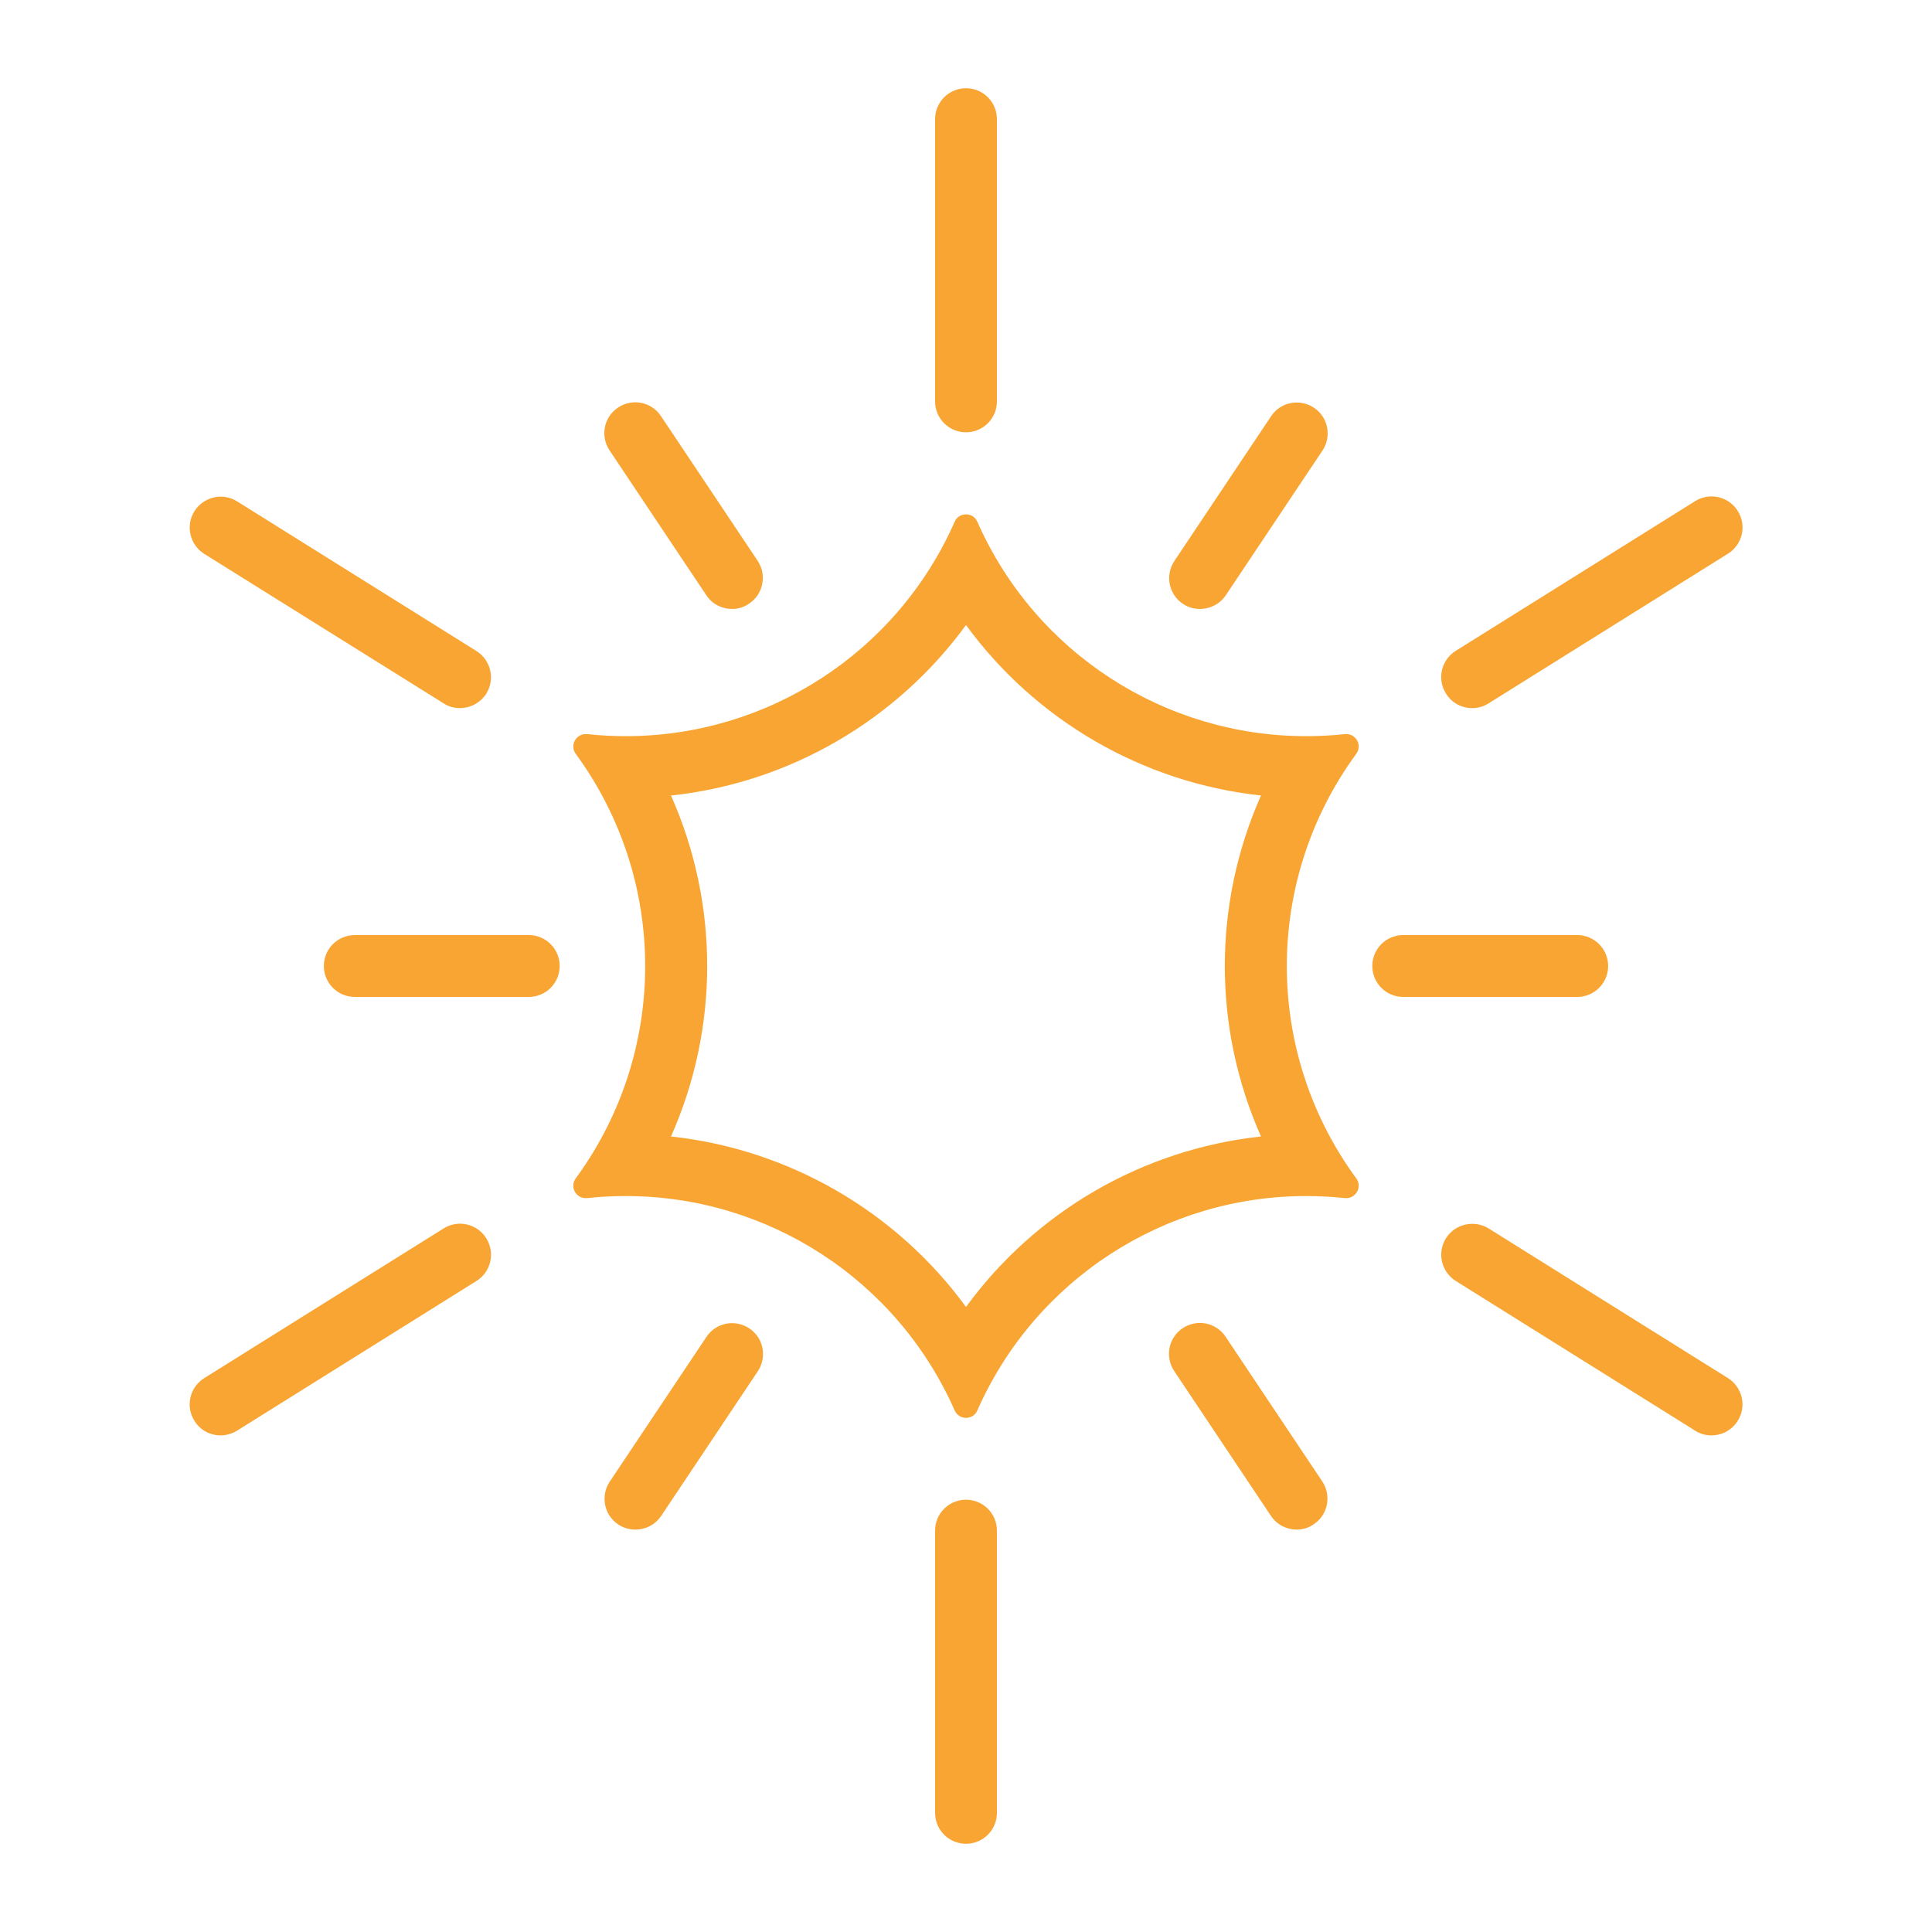 <?xml version="1.0" encoding="utf-8"?>
<!-- Generator: Adobe Illustrator 28.0.0, SVG Export Plug-In . SVG Version: 6.00 Build 0)  -->
<svg version="1.1" id="Layer_1" xmlns="http://www.w3.org/2000/svg" xmlns:xlink="http://www.w3.org/1999/xlink" x="0px" y="0px"
	 viewBox="0 0 93.72 93.72" style="enable-background:new 0 0 93.72 93.72;" xml:space="preserve">
<style type="text/css">
	.st0{fill:#EA4124;}
	.st1{fill:#44989C;}
	.st2{fill:#F9A533;}
	.st3{fill:#8A956D;}
</style>
<g>
	<path class="st2" d="M46.86,30.32c3.37,4.62,8.57,7.65,14.31,8.27c-2.34,5.27-2.34,11.27,0,16.54c-5.75,0.62-10.94,3.65-14.31,8.27
		c-3.37-4.62-8.57-7.65-14.31-8.27c2.34-5.27,2.34-11.27,0-16.54C38.29,37.98,43.49,34.94,46.86,30.32 M46.86,24.95
		c-0.22,0-0.45,0.12-0.55,0.36v0c-2.81,6.37-9.1,10.4-15.94,10.4c-0.63,0-1.26-0.03-1.89-0.1c-0.02,0-0.05,0-0.07,0
		c-0.48,0-0.78,0.56-0.48,0.96c4.49,6.13,4.49,14.46,0,20.59v0c-0.3,0.41,0,0.96,0.48,0.96c0.02,0,0.05,0,0.07,0
		c0.63-0.07,1.26-0.1,1.89-0.1c6.84,0,13.13,4.03,15.94,10.4v0c0.11,0.24,0.33,0.36,0.55,0.36c0.22,0,0.45-0.12,0.55-0.36v0
		c2.81-6.37,9.1-10.4,15.94-10.4c0.63,0,1.26,0.03,1.89,0.1c0.02,0,0.05,0,0.07,0c0.48,0,0.78-0.56,0.48-0.96v0
		c-4.49-6.13-4.49-14.46,0-20.59c0.3-0.41,0-0.96-0.48-0.96c-0.02,0-0.05,0-0.07,0c-0.63,0.07-1.26,0.1-1.89,0.1
		c-6.84,0-13.13-4.03-15.94-10.4v0C47.31,25.07,47.08,24.95,46.86,24.95L46.86,24.95z"/>
	<g>
		<g>
			<path class="st2" d="M22.31,34.35c-0.27,0-0.55-0.07-0.79-0.23L9.91,26.87c-0.7-0.44-0.92-1.36-0.48-2.07
				c0.44-0.7,1.37-0.92,2.07-0.48l11.61,7.26c0.7,0.44,0.92,1.36,0.48,2.07C23.3,34.1,22.81,34.35,22.31,34.35z"/>
			<path class="st2" d="M71.41,34.35c-0.5,0-0.99-0.25-1.27-0.71c-0.44-0.7-0.23-1.63,0.48-2.07l11.61-7.26
				c0.7-0.44,1.63-0.23,2.07,0.48c0.44,0.7,0.23,1.63-0.48,2.07l-11.61,7.26C71.96,34.28,71.69,34.35,71.41,34.35z"/>
		</g>
		<g>
			<path class="st2" d="M10.7,69.63c-0.5,0-0.99-0.25-1.27-0.71c-0.44-0.7-0.23-1.63,0.48-2.07l11.61-7.26
				c0.7-0.44,1.63-0.23,2.07,0.48c0.44,0.7,0.23,1.63-0.48,2.07L11.5,69.4C11.25,69.55,10.97,69.63,10.7,69.63z"/>
			<path class="st2" d="M83.02,69.63c-0.27,0-0.55-0.07-0.79-0.23l-11.61-7.26c-0.7-0.44-0.92-1.36-0.48-2.07
				c0.44-0.7,1.37-0.91,2.07-0.48l11.61,7.26c0.7,0.44,0.92,1.36,0.48,2.07C84.01,69.38,83.52,69.63,83.02,69.63z"/>
		</g>
	</g>
	<g>
		<path class="st2" d="M46.86,20.97c-0.83,0-1.5-0.67-1.5-1.5V5.78c0-0.83,0.67-1.5,1.5-1.5s1.5,0.67,1.5,1.5v13.69
			C48.36,20.3,47.69,20.97,46.86,20.97z"/>
		<path class="st2" d="M46.86,89.44c-0.83,0-1.5-0.67-1.5-1.5V74.25c0-0.83,0.67-1.5,1.5-1.5s1.5,0.67,1.5,1.5v13.69
			C48.36,88.77,47.69,89.44,46.86,89.44z"/>
	</g>
	<g>
		<path class="st2" d="M76.51,48.36h-8.44c-0.83,0-1.5-0.67-1.5-1.5s0.67-1.5,1.5-1.5h8.44c0.83,0,1.5,0.67,1.5,1.5
			S77.34,48.36,76.51,48.36z"/>
		<path class="st2" d="M25.65,48.36h-8.44c-0.83,0-1.5-0.67-1.5-1.5s0.67-1.5,1.5-1.5h8.44c0.83,0,1.5,0.67,1.5,1.5
			S26.48,48.36,25.65,48.36z"/>
	</g>
	<g>
		<g>
			<path class="st2" d="M35.51,29.54c-0.48,0-0.96-0.23-1.25-0.67l-4.69-7.02c-0.46-0.69-0.28-1.62,0.41-2.08
				c0.69-0.46,1.62-0.28,2.08,0.41l4.69,7.02c0.46,0.69,0.28,1.62-0.41,2.08C36.09,29.46,35.8,29.54,35.51,29.54z"/>
			<path class="st2" d="M58.21,29.54c-0.29,0-0.58-0.08-0.83-0.25c-0.69-0.46-0.87-1.39-0.41-2.08l4.69-7.02
				c0.46-0.69,1.39-0.87,2.08-0.41c0.69,0.46,0.87,1.39,0.41,2.08l-4.69,7.02C59.17,29.31,58.69,29.54,58.21,29.54z"/>
		</g>
		<g>
			<path class="st2" d="M30.82,74.2c-0.29,0-0.58-0.08-0.83-0.25c-0.69-0.46-0.87-1.39-0.41-2.08l4.69-7.02
				c0.46-0.69,1.39-0.87,2.08-0.41c0.69,0.46,0.87,1.39,0.41,2.08l-4.69,7.02C31.78,73.97,31.31,74.2,30.82,74.2z"/>
			<path class="st2" d="M62.9,74.2c-0.48,0-0.96-0.23-1.25-0.67l-4.69-7.02c-0.46-0.69-0.28-1.62,0.41-2.08
				c0.69-0.46,1.62-0.28,2.08,0.41l4.69,7.02c0.46,0.69,0.28,1.62-0.41,2.08C63.48,74.12,63.19,74.2,62.9,74.2z"/>
		</g>
	</g>
</g>
</svg>
